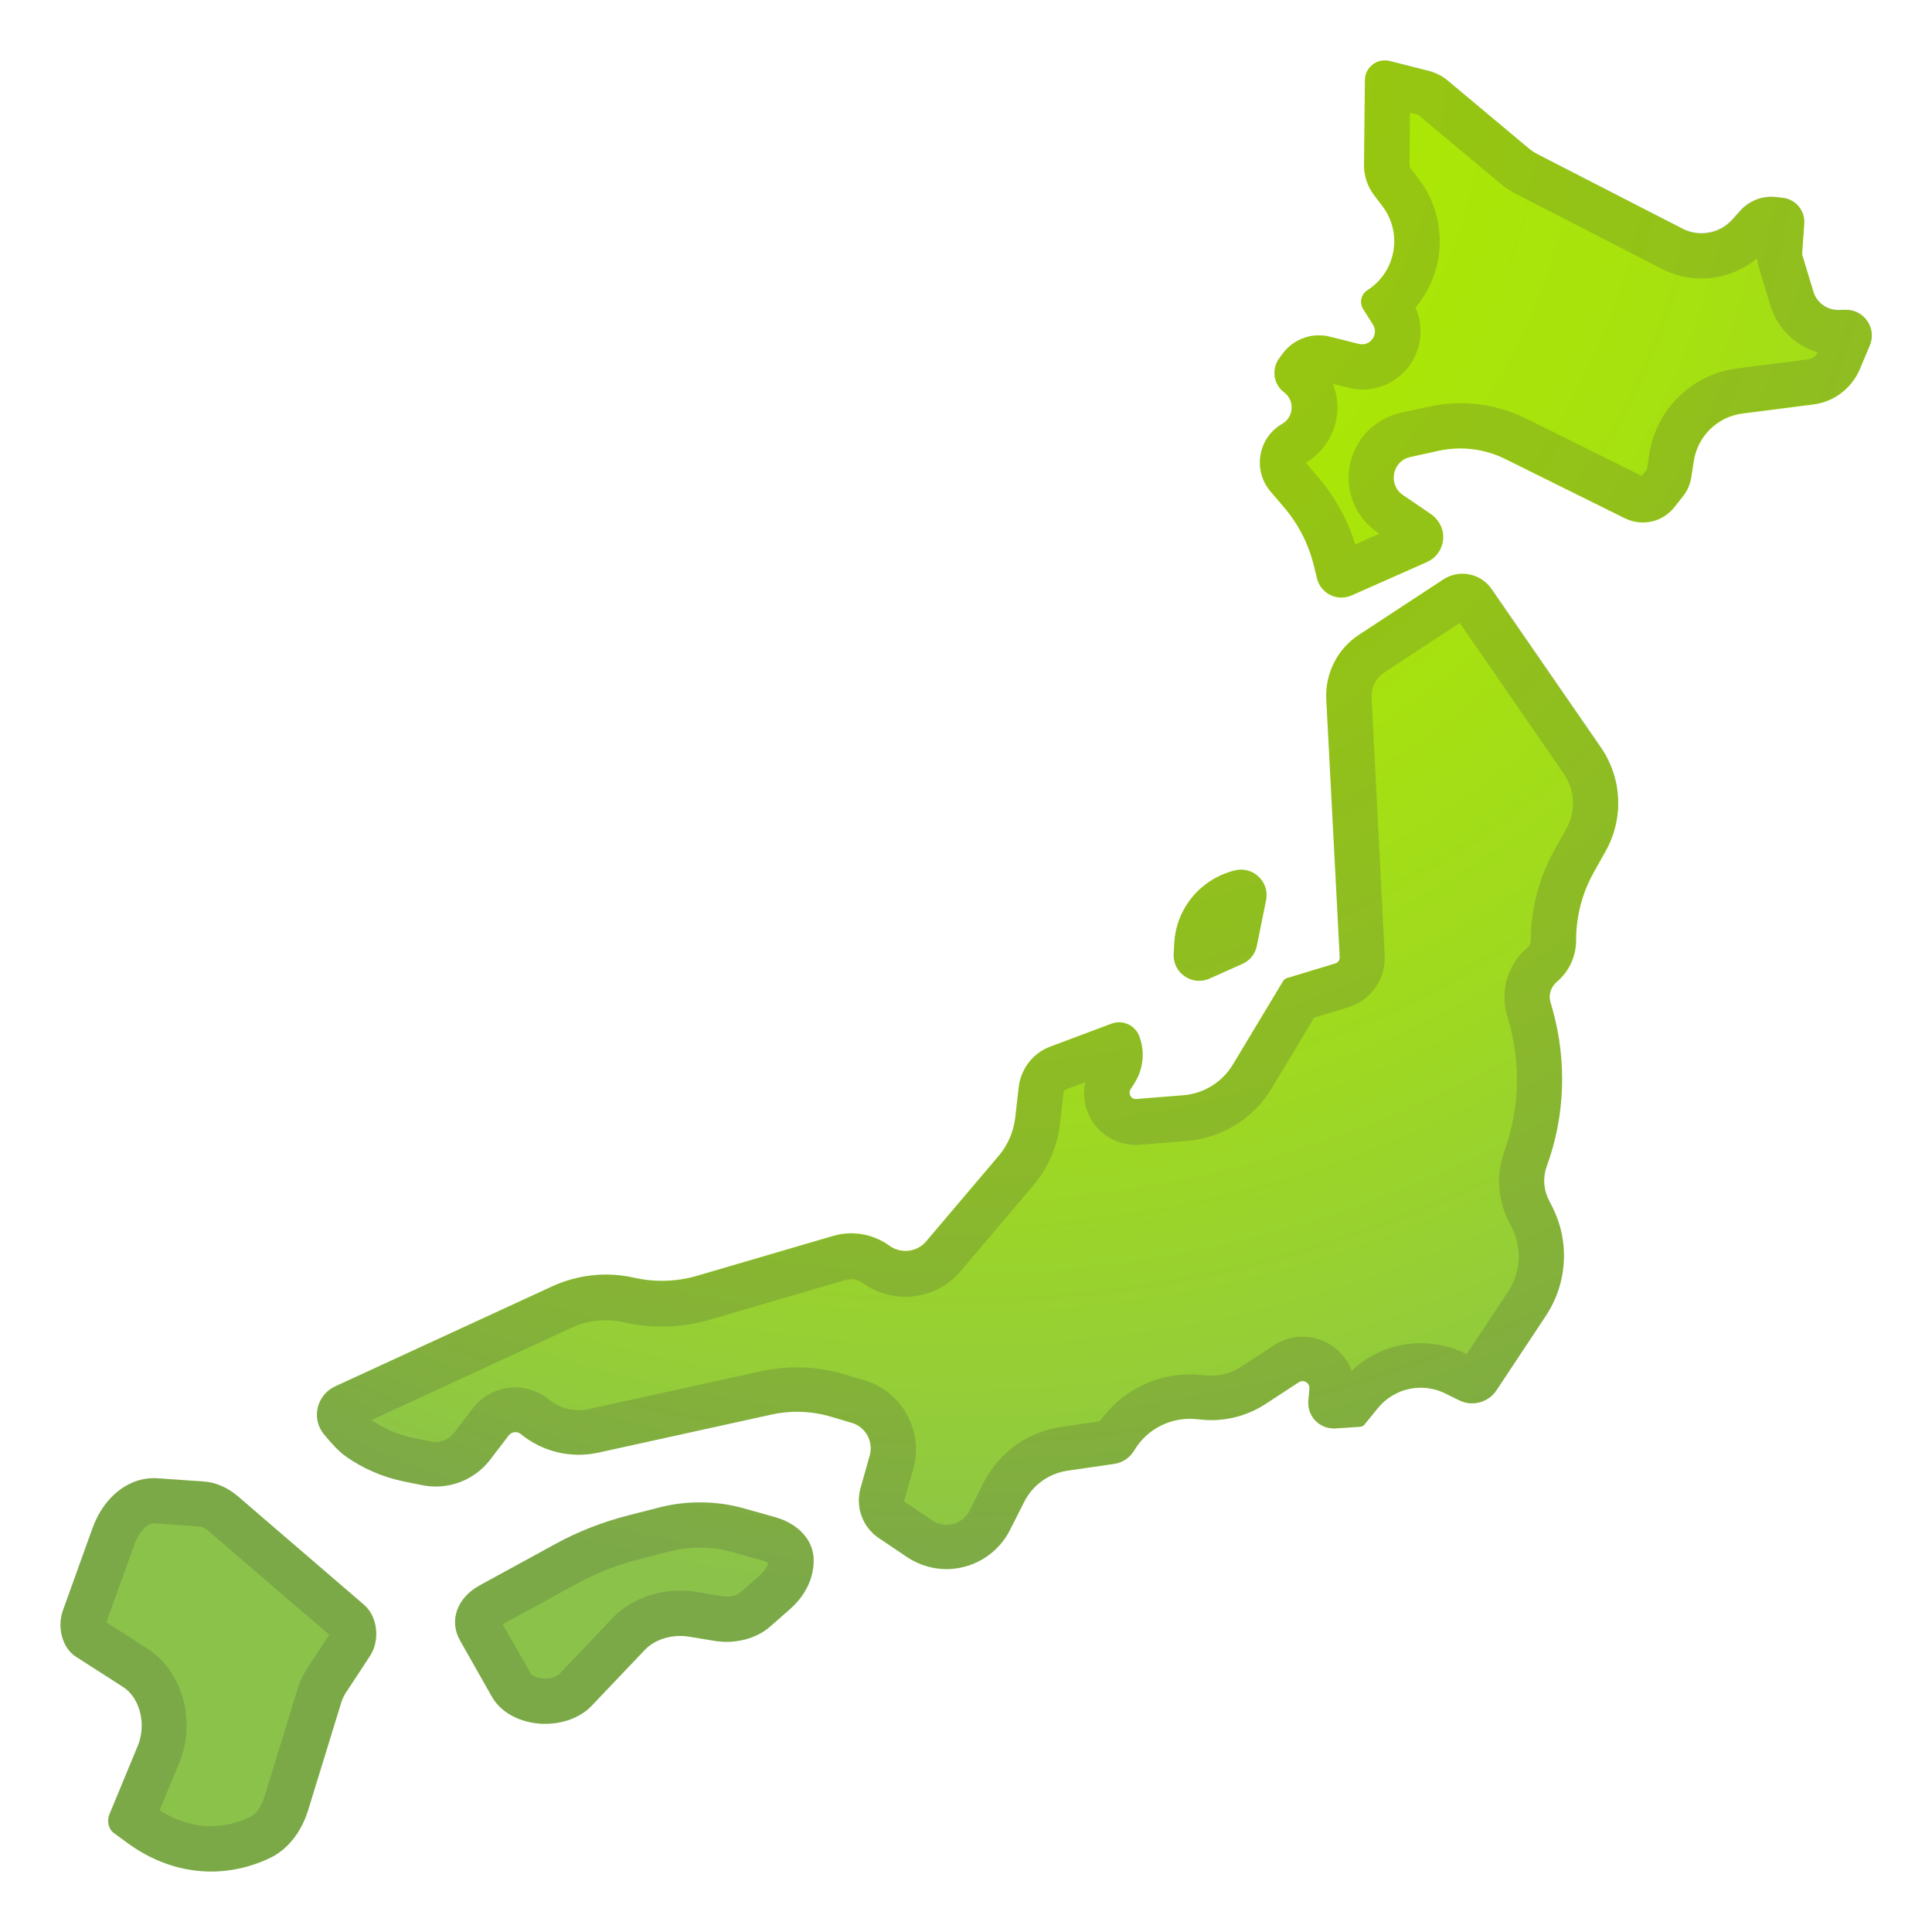<svg viewBox="0 0 128 128" xmlns="http://www.w3.org/2000/svg"><g fill="url(#a)"><radialGradient id="a" cx="63.333" cy="4.333" r="124.12" gradientUnits="userSpaceOnUse"><stop stop-color="#AEEA00" offset="0"/><stop stop-color="#ACE803" offset=".207"/><stop stop-color="#A7E20E" offset=".389"/><stop stop-color="#9FD920" offset=".562"/><stop stop-color="#93CC3A" offset=".728"/><stop stop-color="#8BC34A" offset=".816"/><stop stop-color="#8BC34A" offset="1"/></radialGradient><path d="m90.43 5.3-0.06 5.59c-0.01 0.75 0.23 1.48 0.69 2.07l0.53 0.7c1.36 1.79 0.9 4.36-1 5.57-0.42 0.27-0.54 0.82-0.28 1.24l0.65 1.03c0.41 0.65-0.18 1.47-0.93 1.29l-1.92-0.48c-1.18-0.3-2.42 0.15-3.14 1.14l-0.22 0.3c-0.52 0.72-0.38 1.72 0.33 2.25 0.72 0.54 0.65 1.64-0.13 2.09-1.6 0.92-1.97 3.07-0.77 4.48l0.88 1.03c0.96 1.12 1.64 2.45 1.99 3.88l0.21 0.85c0.25 1.01 1.34 1.54 2.29 1.12l4.99-2.21c0.99-0.44 1.38-1.64 0.83-2.57-0.14-0.23-0.32-0.43-0.54-0.59l-1.88-1.28c-1.01-0.69-0.71-2.26 0.49-2.52l1.86-0.41c1.5-0.33 3.07-0.14 4.44 0.55l7.91 3.92c1.13 0.56 2.5 0.26 3.28-0.73l0.57-0.72c0.29-0.37 0.48-0.8 0.55-1.26l0.17-1.08c0.25-1.65 1.57-2.94 3.23-3.15l4.69-0.6c1.37-0.17 2.54-1.07 3.08-2.34l0.66-1.57c0.48-1.14-0.38-2.39-1.62-2.36l-0.44 0.01c-0.76 0.02-1.45-0.47-1.67-1.2l-0.73-2.4c-0.02-0.05-0.02-0.1-0.02-0.15l0.14-1.97c0.06-0.86-0.57-1.61-1.42-1.71l-0.47-0.05c-0.88-0.1-1.75 0.24-2.34 0.9l-0.53 0.59c-0.83 0.93-2.19 1.18-3.3 0.61l-9.58-4.92c-0.22-0.11-0.43-0.25-0.62-0.41l-5.33-4.46c-0.39-0.33-0.85-0.56-1.34-0.68l-2.53-0.64c-0.84-0.22-1.64 0.4-1.65 1.25z"/><path d="m13.46 98.15-3.04-0.21c-1.83-0.12-3.53 1.19-4.29 3.31l-1.95 5.42c-0.42 1.15-0.04 2.52 0.85 3.09l3.12 2c1.13 0.72 1.57 2.48 0.98 3.91l-1.88 4.54c-0.18 0.43-0.06 0.97 0.28 1.22l0.93 0.68c2.88 2.11 6.35 2.47 9.46 0.97 1.14-0.55 2.04-1.69 2.49-3.13l2.2-7.15c0.07-0.23 0.17-0.44 0.29-0.63l1.61-2.45c0.69-1.05 0.51-2.62-0.38-3.39l-5.43-4.67-2.95-2.54c-0.69-0.58-1.48-0.92-2.29-0.97z"/><path d="m102.86 66.89-0.14-0.49c-0.14-0.49 0.03-1 0.41-1.33 0.82-0.68 1.29-1.69 1.29-2.76 0-1.58 0.4-3.13 1.17-4.5l0.8-1.43c1.2-2.16 1.08-4.81-0.33-6.85l-7.26-10.52c-0.72-1.04-2.13-1.31-3.18-0.62l-5.58 3.66c-1.44 0.94-2.26 2.58-2.17 4.29l0.89 17.07c0.01 0.19-0.11 0.37-0.3 0.42l-3.2 0.97c-0.1 0.03-0.18 0.1-0.24 0.18l-3.34 5.55c-0.7 1.16-1.92 1.92-3.27 2.03l-3.12 0.25c-0.35 0.03-0.57-0.35-0.39-0.64l0.26-0.41c0.59-0.93 0.71-2.08 0.32-3.11-0.28-0.74-1.11-1.11-1.85-0.83l-4.05 1.52c-1.15 0.43-1.95 1.47-2.09 2.68l-0.23 2.02c-0.11 0.94-0.49 1.82-1.1 2.54l-4.8 5.66c-0.61 0.72-1.67 0.84-2.43 0.29-1.08-0.78-2.46-1.03-3.74-0.65l-9.01 2.64c-1.36 0.4-2.79 0.44-4.17 0.13-1.81-0.41-3.71-0.21-5.4 0.56l-14.41 6.64c-1.22 0.56-1.6 2.13-0.74 3.17 0.48 0.59 0.99 1.14 1.41 1.44 1.15 0.82 2.46 1.39 3.85 1.68l1.23 0.25c1.71 0.35 3.46-0.3 4.52-1.68l1.24-1.62c0.19-0.24 0.54-0.28 0.78-0.09 1.44 1.18 3.33 1.64 5.15 1.24l11.46-2.52c1.32-0.29 2.69-0.24 3.98 0.15l1.35 0.4c0.92 0.27 1.45 1.24 1.19 2.16l-0.61 2.17c-0.35 1.25 0.14 2.59 1.22 3.31l1.86 1.25c0.85 0.57 1.87 0.85 2.89 0.79 1.67-0.1 3.17-1.08 3.93-2.58l0.94-1.86c0.56-1.12 1.64-1.89 2.87-2.07l3.09-0.45c0.56-0.08 1.05-0.41 1.33-0.89 0.84-1.42 2.43-2.23 4.08-2.08l0.43 0.04c1.49 0.14 2.98-0.24 4.22-1.06l2.17-1.42c0.32-0.21 0.75 0.04 0.71 0.43l-0.07 0.78c-0.1 1.04 0.75 1.91 1.79 1.85l1.64-0.11c0.14-0.01 0.27-0.09 0.34-0.21l0.83-1.02c1.09-1.34 2.95-1.74 4.49-0.97l0.91 0.45c0.87 0.43 1.92 0.14 2.46-0.66l3.28-4.95c1.44-2.18 1.59-4.97 0.38-7.29l-0.18-0.35c-0.36-0.69-0.42-1.51-0.15-2.25 1.22-3.31 1.35-6.96 0.39-10.39z"/><path d="m77.8 62.46-0.04 0.73c-0.07 1.27 1.22 2.16 2.38 1.64l2.17-0.97c0.5-0.22 0.86-0.67 0.96-1.21l0.61-3c0.25-1.21-0.84-2.27-2.04-1.99-2.26 0.54-3.91 2.49-4.04 4.8z"/><path d="m36.82 102.28-5.05 2.76c-1.49 0.82-2.03 2.33-1.3 3.63l2.13 3.76c0.65 1.15 2.17 1.86 3.79 1.77 1.13-0.06 2.17-0.5 2.83-1.21l3.51-3.69c0.68-0.71 1.84-1.05 2.96-0.86l1.62 0.27c1.37 0.23 2.79-0.13 3.71-0.94l1.32-1.16c1.07-0.94 1.63-2.17 1.56-3.42-0.07-1.21-1.07-2.26-2.54-2.67l-2.14-0.6c-1.78-0.49-3.72-0.51-5.51-0.05l-2.08 0.53c-1.71 0.44-3.33 1.07-4.81 1.88z"/></g><g fill="#424242" opacity=".2"><path d="m93.41 7.47 0.45 0.11c0.05 0.01 0.1 0.04 0.15 0.07l5.33 4.46c0.36 0.3 0.76 0.57 1.18 0.78l9.58 4.92c0.81 0.42 1.72 0.64 2.63 0.64 1.35 0 2.65-0.48 3.68-1.33 0.02 0.23 0.07 0.47 0.14 0.69l0.73 2.4c0.47 1.54 1.67 2.7 3.15 3.13-0.13 0.26-0.38 0.44-0.66 0.47l-4.69 0.6c-2.97 0.38-5.36 2.71-5.81 5.67l-0.15 1-0.35 0.45-7.68-3.81c-1.34-0.66-2.84-1.01-4.33-1.01-0.7 0-1.4 0.08-2.09 0.23l-1.86 0.41c-1.72 0.38-3.04 1.73-3.38 3.46s0.39 3.48 1.84 4.47l0.12 0.08-1.6 0.71c-0.5-1.61-1.33-3.13-2.43-4.42l-0.84-0.99c1.21-0.72 1.99-1.99 2.08-3.4 0.04-0.63-0.06-1.25-0.29-1.82l1.02 0.25c0.31 0.08 0.63 0.12 0.94 0.12 1.4 0 2.69-0.77 3.37-2 0.58-1.06 0.63-2.33 0.14-3.42 0.76-0.91 1.29-2.01 1.5-3.19 0.34-1.88-0.13-3.83-1.29-5.35l-0.53-0.7c-0.05-0.06-0.08-0.14-0.07-0.23l0.02-3.45m-1.67-3.47c-0.7 0-1.3 0.56-1.31 1.3l-0.06 5.59c-0.01 0.75 0.23 1.48 0.69 2.07l0.53 0.7c1.36 1.79 0.9 4.36-1 5.57-0.42 0.27-0.54 0.82-0.28 1.24l0.65 1.03c0.37 0.59-0.07 1.31-0.71 1.31-0.07 0-0.14-0.01-0.22-0.03l-1.92-0.48c-0.24-0.06-0.49-0.09-0.73-0.09-0.94 0-1.84 0.44-2.42 1.22l-0.22 0.3c-0.52 0.72-0.38 1.72 0.33 2.25 0.72 0.54 0.65 1.64-0.13 2.09-1.6 0.92-1.97 3.07-0.77 4.48l0.88 1.03c0.96 1.12 1.64 2.45 1.99 3.88l0.21 0.85c0.19 0.77 0.88 1.27 1.62 1.27 0.22 0 0.45-0.05 0.67-0.14l4.99-2.21c0.99-0.44 1.38-1.64 0.83-2.57-0.14-0.23-0.32-0.43-0.54-0.59l-1.88-1.28c-1.01-0.69-0.71-2.26 0.49-2.52l1.86-0.41c0.48-0.1 0.96-0.16 1.44-0.16 1.03 0 2.06 0.24 3 0.7l7.91 3.92c0.38 0.19 0.79 0.28 1.19 0.28 0.8 0 1.57-0.35 2.1-1.01l0.57-0.72c0.29-0.37 0.48-0.8 0.55-1.26l0.17-1.08c0.25-1.65 1.57-2.94 3.23-3.15l4.69-0.6c1.37-0.17 2.54-1.07 3.08-2.34l0.66-1.57c0.47-1.12-0.36-2.36-1.57-2.36h-0.05l-0.44 0.01h-0.05c-0.75 0-1.41-0.49-1.63-1.2l-0.73-2.4c-0.02-0.05-0.02-0.1-0.02-0.15l0.14-1.97c0.06-0.86-0.57-1.61-1.42-1.71l-0.47-0.05c-0.1-0.01-0.2-0.02-0.3-0.02-0.78 0-1.52 0.33-2.05 0.91l-0.53 0.59c-0.53 0.6-1.28 0.91-2.05 0.91-0.43 0-0.86-0.1-1.25-0.3l-9.58-4.92c-0.22-0.11-0.43-0.25-0.62-0.41l-5.33-4.46c-0.39-0.33-0.85-0.56-1.34-0.68l-2.53-0.64c-0.1-0.01-0.21-0.02-0.32-0.02z"/><path d="m10.17 100.93h0.03l3.04 0.21c0.2 0.01 0.4 0.15 0.52 0.25l2.95 2.54 5.1 4.38-1.45 2.21c-0.28 0.43-0.5 0.89-0.65 1.39l-2.2 7.15c-0.23 0.75-0.63 1.17-0.92 1.31-0.85 0.41-1.73 0.61-2.62 0.61-1.16 0-2.33-0.36-3.39-1.05l1.3-3.14c1.14-2.76 0.21-6.09-2.13-7.58l-2.7-1.73 1.89-5.24c0.32-0.85 0.86-1.31 1.23-1.31m0-3c-1.73 0-3.32 1.29-4.05 3.32l-1.95 5.42c-0.42 1.15-0.04 2.52 0.85 3.09l3.12 2c1.13 0.72 1.57 2.48 0.98 3.91l-1.88 4.54c-0.18 0.43-0.06 0.97 0.28 1.22l0.93 0.68c1.71 1.25 3.62 1.88 5.54 1.88 1.32 0 2.65-0.3 3.92-0.91 1.14-0.55 2.04-1.69 2.49-3.13l2.2-7.15c0.07-0.23 0.17-0.44 0.29-0.63l1.61-2.45c0.69-1.05 0.51-2.62-0.38-3.39l-5.43-4.67-2.95-2.54c-0.68-0.58-1.46-0.92-2.28-0.97l-3.04-0.21c-0.09-0.01-0.17-0.01-0.25-0.01z"/><path d="m96.71 41.27 6.88 9.97c0.76 1.1 0.83 2.51 0.18 3.68l-0.8 1.43c-1.01 1.82-1.55 3.88-1.55 5.96 0 0.18-0.08 0.34-0.21 0.46-1.29 1.08-1.83 2.82-1.38 4.44l0.14 0.49c0.8 2.85 0.69 5.82-0.31 8.6-0.55 1.52-0.43 3.22 0.31 4.65l0.18 0.35c0.7 1.35 0.62 2.98-0.22 4.25l-2.76 4.16-0.05-0.02c-0.92-0.46-1.95-0.7-2.98-0.7-1.73 0-3.36 0.66-4.59 1.83-0.15-0.42-0.38-0.8-0.69-1.13-0.66-0.72-1.59-1.13-2.56-1.13-0.68 0-1.33 0.2-1.9 0.57l-2.17 1.42c-0.59 0.39-1.27 0.59-1.98 0.59-0.11 0-0.22 0-0.33-0.01l-0.43-0.04c-0.22-0.02-0.44-0.03-0.66-0.03-2.37 0-4.61 1.17-5.96 3.1l-2.58 0.38c-2.2 0.32-4.12 1.7-5.12 3.69l-0.94 1.86c-0.27 0.54-0.82 0.9-1.42 0.93h-0.1c-0.34 0-0.67-0.1-0.95-0.29l-1.86-1.26 0.61-2.17c0.7-2.49-0.75-5.11-3.23-5.85l-1.35-0.4c-1.02-0.3-2.07-0.46-3.13-0.46-0.79 0-1.58 0.09-2.35 0.25l-11.46 2.52c-0.22 0.05-0.44 0.07-0.66 0.07-0.71 0-1.4-0.25-1.95-0.7-0.63-0.52-1.43-0.81-2.25-0.81-1.09 0-2.15 0.52-2.81 1.39l-1.24 1.62c-0.29 0.38-0.75 0.6-1.22 0.6-0.1 0-0.21-0.01-0.31-0.03l-1.23-0.25c-0.98-0.2-1.89-0.6-2.7-1.17l13.24-6.11c0.72-0.33 1.48-0.5 2.27-0.5 0.4 0 0.81 0.05 1.2 0.14 0.82 0.19 1.66 0.28 2.51 0.28 1.07 0 2.14-0.15 3.17-0.45l9.01-2.64c0.12-0.03 0.24-0.05 0.37-0.05 0.28 0 0.54 0.09 0.77 0.25 0.83 0.6 1.8 0.92 2.82 0.92 1.41 0 2.75-0.62 3.66-1.7l4.8-5.66c1-1.18 1.62-2.61 1.79-4.15l0.23-2.02c0.01-0.1 0.07-0.18 0.16-0.21l1.28-0.48c-0.17 0.79-0.06 1.64 0.34 2.37 0.6 1.1 1.75 1.78 3 1.78 0.08 0 0.2 0 0.28-0.01l3.12-0.25c2.31-0.19 4.41-1.48 5.6-3.47l2.83-4.7 2.25-0.68c1.51-0.46 2.5-1.88 2.42-3.45l-0.87-17.09c-0.03-0.65 0.28-1.27 0.82-1.63l5.02-3.3m0.18-3.25c-0.44 0-0.88 0.12-1.27 0.38l-5.58 3.66c-1.44 0.94-2.26 2.58-2.17 4.29l0.89 17.07c0.01 0.19-0.11 0.37-0.3 0.42l-3.2 0.97c-0.1 0.03-0.18 0.1-0.24 0.18l-3.34 5.55c-0.7 1.16-1.92 1.92-3.27 2.03l-3.12 0.25h-0.04c-0.32 0-0.53-0.36-0.35-0.64l0.26-0.41c0.59-0.93 0.71-2.08 0.32-3.11-0.22-0.57-0.76-0.92-1.34-0.92-0.17 0-0.34 0.03-0.5 0.09l-4.05 1.52c-1.15 0.43-1.95 1.47-2.09 2.68l-0.23 2.02c-0.11 0.94-0.49 1.82-1.1 2.54l-4.8 5.66c-0.35 0.42-0.86 0.64-1.37 0.64-0.37 0-0.74-0.11-1.06-0.34-0.74-0.54-1.63-0.82-2.53-0.82-0.4 0-0.81 0.06-1.21 0.17l-9.01 2.64c-0.76 0.22-1.54 0.33-2.33 0.33-0.62 0-1.23-0.07-1.84-0.21-0.62-0.14-1.24-0.21-1.87-0.21-1.21 0-2.41 0.26-3.53 0.77l-14.41 6.64c-1.22 0.56-1.6 2.13-0.74 3.17 0.48 0.59 0.99 1.14 1.41 1.44 1.15 0.82 2.46 1.39 3.85 1.68l1.23 0.25c0.31 0.06 0.62 0.09 0.92 0.09 1.39 0 2.73-0.64 3.6-1.78l1.24-1.62c0.11-0.14 0.27-0.21 0.43-0.21 0.12 0 0.24 0.04 0.35 0.12 1.1 0.9 2.46 1.38 3.85 1.38 0.43 0 0.87-0.05 1.3-0.14l11.46-2.52c0.56-0.12 1.13-0.19 1.71-0.19 0.77 0 1.53 0.11 2.27 0.33l1.35 0.4c0.92 0.27 1.45 1.24 1.19 2.16l-0.61 2.17c-0.35 1.25 0.14 2.59 1.22 3.31l1.86 1.25c0.78 0.52 1.69 0.8 2.62 0.8 0.09 0 0.18 0 0.27-0.01 1.67-0.1 3.17-1.08 3.93-2.58l0.94-1.86c0.56-1.12 1.64-1.89 2.87-2.07l3.09-0.45c0.56-0.08 1.05-0.41 1.33-0.89 0.78-1.31 2.18-2.1 3.69-2.1 0.13 0 0.26 0.01 0.39 0.02l0.43 0.04c0.2 0.02 0.4 0.03 0.6 0.03 1.28 0 2.54-0.37 3.62-1.08l2.17-1.42c0.08-0.05 0.17-0.08 0.25-0.08 0.25 0 0.49 0.22 0.46 0.5l-0.07 0.78c-0.09 1 0.69 1.85 1.68 1.85h0.11l1.64-0.11c0.14-0.01 0.27-0.09 0.34-0.21l0.83-1.02c0.72-0.88 1.77-1.36 2.85-1.36 0.56 0 1.12 0.13 1.64 0.39l0.91 0.45c0.27 0.13 0.56 0.2 0.85 0.2 0.63 0 1.24-0.31 1.61-0.86l3.28-4.95c1.44-2.18 1.59-4.97 0.38-7.29l-0.18-0.35c-0.36-0.69-0.42-1.51-0.15-2.25 1.21-3.35 1.34-7 0.38-10.43l-0.14-0.49c-0.14-0.49 0.03-1 0.41-1.33 0.82-0.68 1.29-1.69 1.29-2.76 0-1.58 0.4-3.13 1.17-4.5l0.8-1.43c1.2-2.16 1.08-4.81-0.33-6.85l-7.26-10.52c-0.44-0.59-1.17-0.94-1.91-0.94z"/><path d="m82.23 57.62c-0.13 0-0.26 0.01-0.39 0.05-2.26 0.53-3.9 2.48-4.04 4.79l-0.04 0.73c-0.06 1.02 0.76 1.79 1.69 1.79 0.23 0 0.46-0.05 0.69-0.15l2.17-0.97c0.5-0.22 0.86-0.67 0.96-1.21l0.61-3c0.22-1.07-0.62-2.03-1.65-2.03z"/><path d="m46.37 102.53c0.7 0 1.39 0.09 2.04 0.27l2.14 0.6c0.16 0.04 0.27 0.1 0.34 0.14-0.07 0.35-0.35 0.65-0.53 0.81l-1.32 1.16c-0.15 0.13-0.49 0.26-0.91 0.26-0.11 0-0.22-0.01-0.32-0.03l-1.62-0.27c-0.37-0.06-0.74-0.09-1.12-0.09-1.75 0-3.4 0.67-4.52 1.85l-3.51 3.69c-0.09 0.1-0.39 0.25-0.82 0.28h-0.11c-0.53 0-0.86-0.21-0.91-0.26l-1.89-3.33 4.94-2.7c1.26-0.69 2.64-1.23 4.12-1.61l2.08-0.53c0.62-0.16 1.27-0.24 1.92-0.24m0-3c-0.9 0-1.8 0.11-2.66 0.33l-2.08 0.53c-1.72 0.44-3.34 1.08-4.81 1.89l-5.05 2.76c-1.49 0.82-2.03 2.33-1.3 3.63l2.13 3.76c0.62 1.09 2 1.78 3.52 1.78 0.09 0 0.18 0 0.27-0.01 1.13-0.06 2.17-0.5 2.83-1.21l3.51-3.69c0.55-0.58 1.43-0.92 2.34-0.92 0.21 0 0.41 0.02 0.62 0.05l1.62 0.27c0.27 0.05 0.55 0.07 0.82 0.07 1.09 0 2.15-0.36 2.89-1.01l1.32-1.16c1.07-0.94 1.63-2.17 1.56-3.42-0.07-1.21-1.07-2.26-2.54-2.67l-2.14-0.6c-0.92-0.26-1.88-0.38-2.85-0.38z"/></g></svg>
